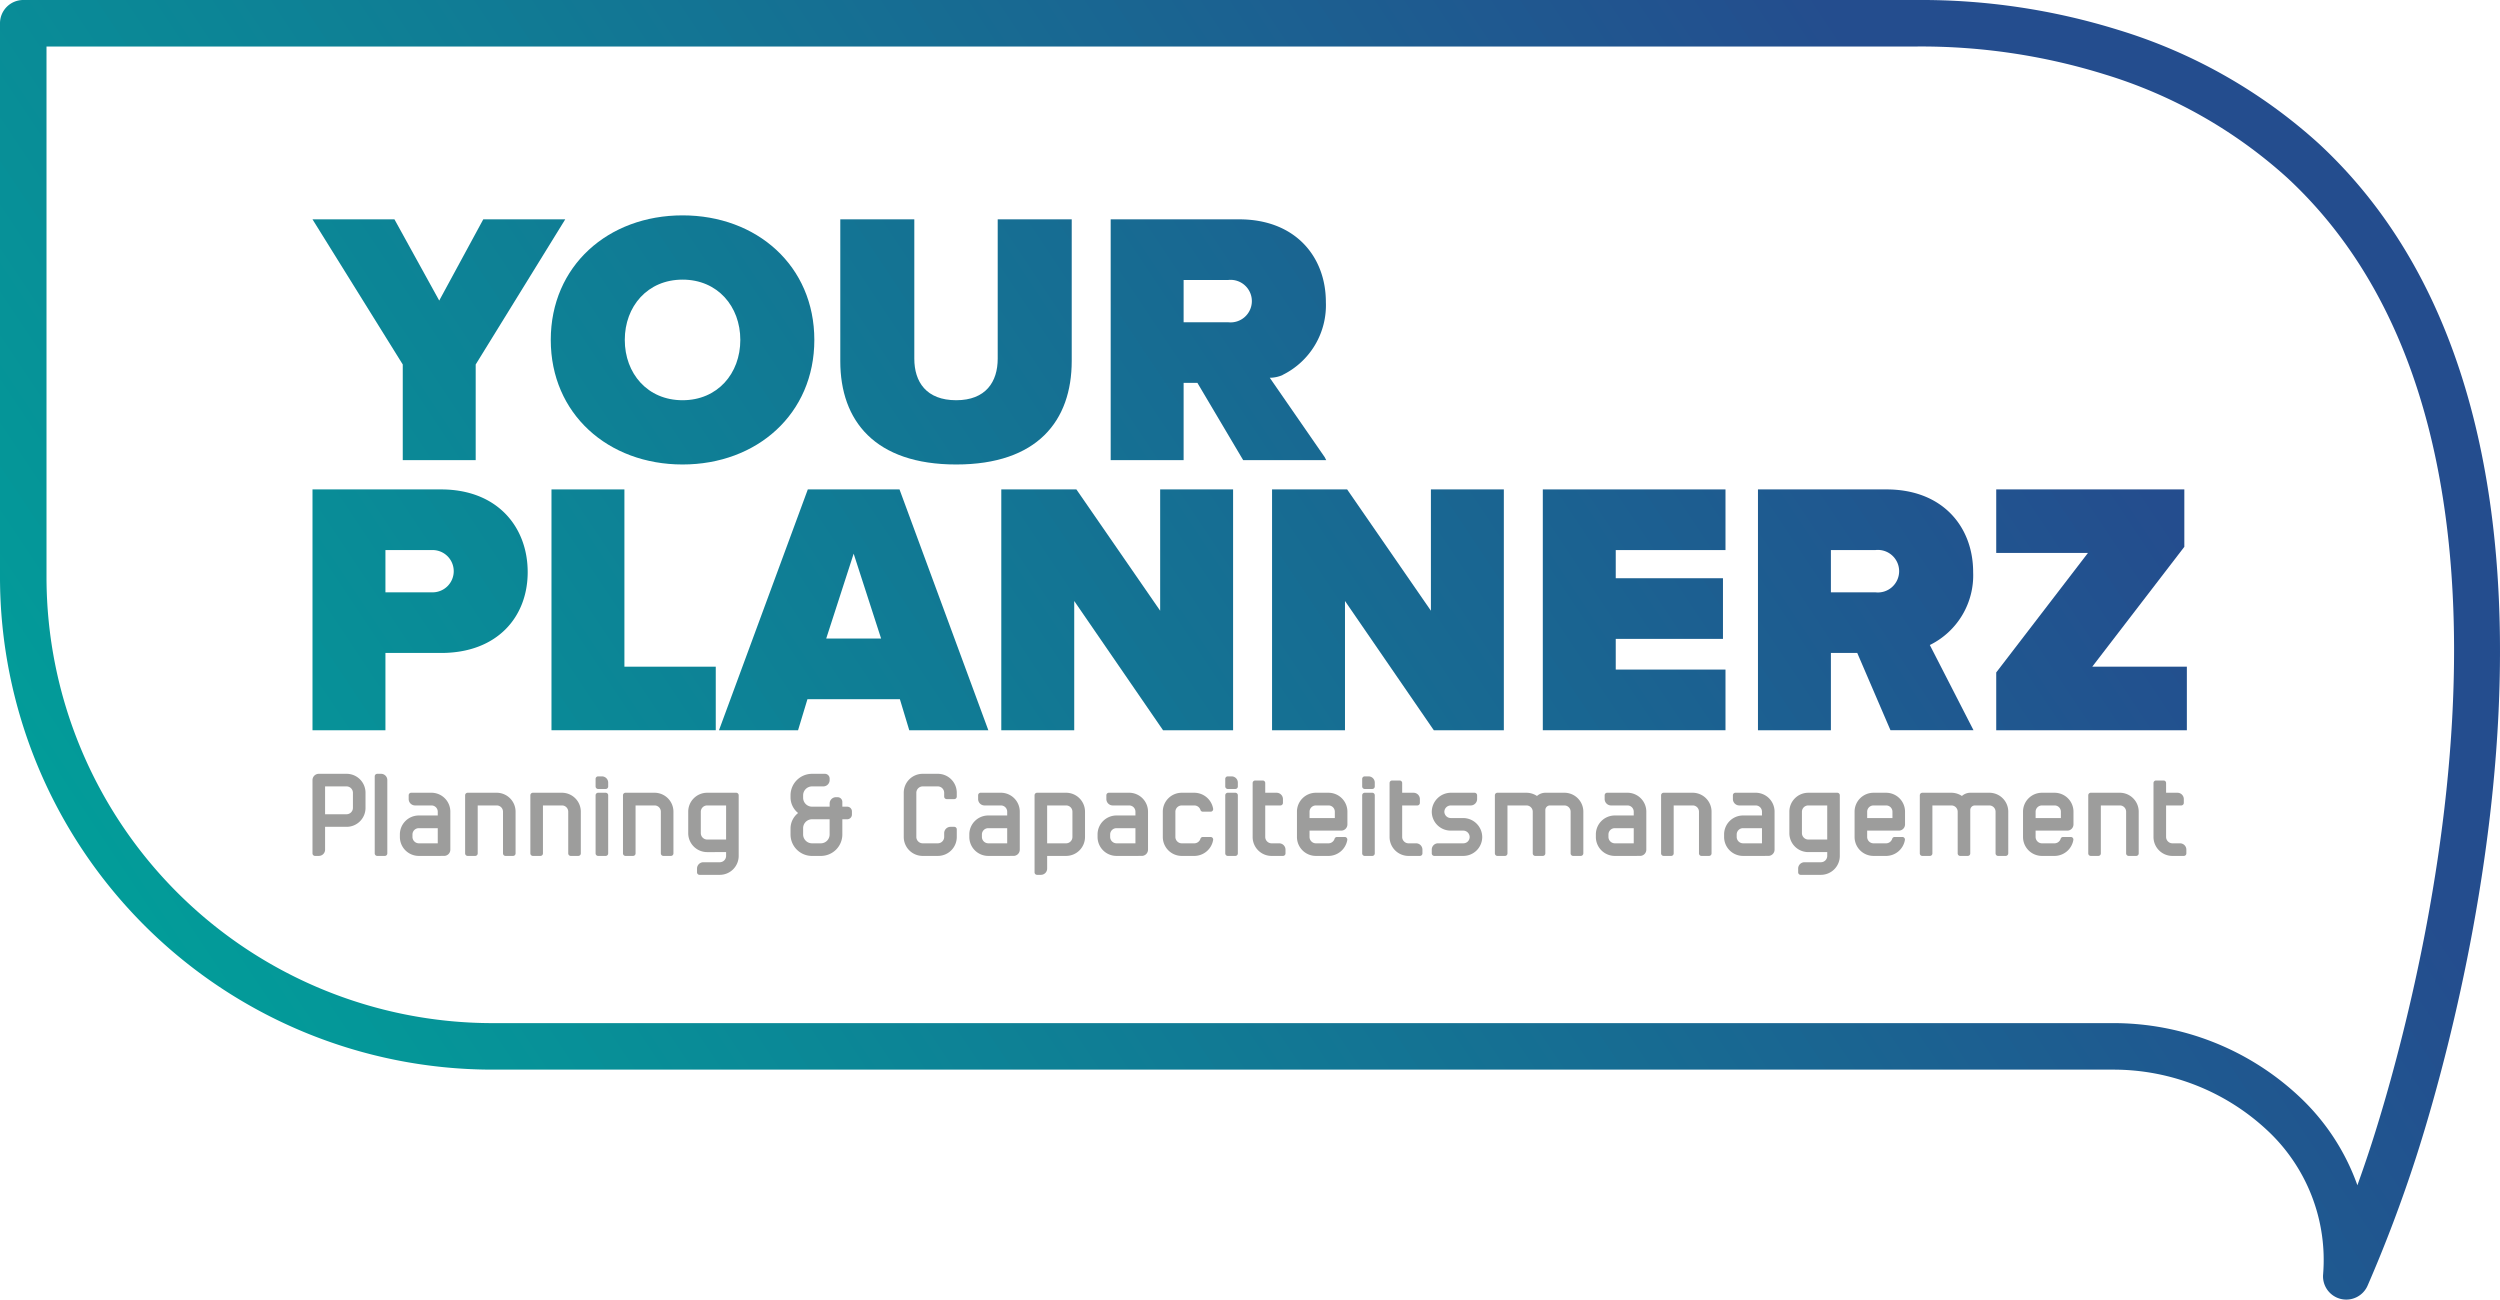 <?xml version="1.0" encoding="UTF-8"?> <svg xmlns="http://www.w3.org/2000/svg" xmlns:xlink="http://www.w3.org/1999/xlink" viewBox="0 0 300 155.95"><defs><style>.a{fill:url(#a);}.b{fill:url(#b);}.c{fill:url(#c);}.d{fill:url(#d);}.e{fill:url(#e);}.f{fill:url(#f);}.g{fill:url(#g);}.h{fill:url(#h);}.i{fill:url(#i);}.j{fill:url(#j);}.k{fill:url(#k);}.l{fill:url(#l);}.m{fill:url(#m);}.n{fill:#9d9d9c;}</style><linearGradient id="a" x1="-17.785" y1="84.154" x2="184.993" y2="-51.031" gradientUnits="userSpaceOnUse"><stop offset="0" stop-color="#00a19a"></stop><stop offset="1" stop-color="#244d8e"></stop></linearGradient><linearGradient id="b" x1="-7.124" y1="100.144" x2="195.654" y2="-35.041" xlink:href="#a"></linearGradient><linearGradient id="c" x1="1.817" y1="113.556" x2="204.594" y2="-21.63" xlink:href="#a"></linearGradient><linearGradient id="d" x1="-4.493" y1="104.091" x2="198.285" y2="-31.094" xlink:href="#a"></linearGradient><linearGradient id="e" x1="6.017" y1="119.857" x2="208.795" y2="-15.328" xlink:href="#a"></linearGradient><linearGradient id="f" x1="15.782" y1="134.503" x2="218.559" y2="-0.682" xlink:href="#a"></linearGradient><linearGradient id="g" x1="23.872" y1="146.639" x2="226.65" y2="11.454" xlink:href="#a"></linearGradient><linearGradient id="h" x1="33.87" y1="161.635" x2="236.647" y2="26.45" xlink:href="#a"></linearGradient><linearGradient id="i" x1="42.96" y1="175.271" x2="245.738" y2="40.086" xlink:href="#a"></linearGradient><linearGradient id="j" x1="51.511" y1="188.097" x2="254.289" y2="52.912" xlink:href="#a"></linearGradient><linearGradient id="k" x1="59.849" y1="200.603" x2="262.601" y2="65.435" xlink:href="#a"></linearGradient><linearGradient id="l" x1="12.653" y1="129.811" x2="215.431" y2="-5.374" xlink:href="#a"></linearGradient><linearGradient id="m" x1="28.581" y1="153.702" x2="231.359" y2="18.517" xlink:href="#a"></linearGradient></defs><title>logo_color</title><polygon class="a" points="48.331 55.219 57.083 55.219 57.083 43.738 67.828 26.321 57.993 26.321 52.707 36.069 47.334 26.321 37.5 26.321 48.331 43.738 48.331 55.219"></polygon><path class="b" d="M81.906,55.738c8.925,0,15.814-6.065,15.814-14.947S90.831,25.844,81.906,25.844c-8.925,0-15.814,6.065-15.814,14.947S72.98,55.738,81.906,55.738Zm0-22.183c4.203,0,6.932,3.207,6.932,7.236s-2.729,7.236-6.932,7.236c-4.203,0-6.932-3.207-6.932-7.236S77.703,33.556,81.906,33.556Z"></path><path class="c" d="M114.743,55.738c9.748,0,13.864-5.241,13.864-12.434V26.321h-8.882V43.045c0,2.773-1.43,4.982-4.982,4.982-3.596,0-5.026-2.209-5.026-4.982V26.321H100.835V43.348C100.835,50.497,104.994,55.738,114.743,55.738Z"></path><path class="d" d="M52.924,58.73H37.5V87.628h8.752V78.356h6.673c6.759,0,10.398-4.332,10.398-9.704C63.322,63.236,59.683,58.73,52.924,58.73ZM51.797,71.078H46.252V66.009h5.546a2.537,2.537,0,1,1,0,5.069Z"></path><polygon class="e" points="74.929 58.73 66.178 58.73 66.178 87.628 85.891 87.628 85.891 80.002 74.929 80.002 74.929 58.73"></polygon><path class="f" d="M96.937,58.73,86.279,87.628h9.488l1.127-3.726h11.091l1.126,3.726h9.489L107.941,58.73Zm2.209,17.893L102.439,66.441l3.293,10.182Z"></path><polygon class="g" points="139.219 73.287 129.167 58.73 120.155 58.73 120.155 87.628 128.907 87.628 128.907 72.118 139.565 87.628 147.971 87.628 147.971 58.73 139.219 58.73 139.219 73.287"></polygon><polygon class="h" points="171.709 73.287 161.657 58.73 152.646 58.73 152.646 87.628 161.398 87.628 161.398 72.118 172.056 87.628 180.461 87.628 180.461 58.73 171.709 58.73 171.709 73.287"></polygon><polygon class="i" points="185.137 87.628 207.059 87.628 207.059 80.349 193.889 80.349 193.889 76.666 206.756 76.666 206.756 69.388 193.889 69.388 193.889 66.009 207.059 66.009 207.059 58.73 185.137 58.73 185.137 87.628"></polygon><path class="j" d="M236.778,68.652c0-5.416-3.639-9.922-10.398-9.922H210.956V87.628h8.752V78.356h3.163l3.986,9.272h9.965l-5.243-10.225A9.314,9.314,0,0,0,236.778,68.652Zm-11.741,2.426h-5.329V66.009h5.329a2.553,2.553,0,1,1,0,5.069Z"></path><polygon class="k" points="262.12 65.619 262.12 58.73 239.547 58.73 239.547 66.356 250.552 66.356 239.547 80.695 239.547 87.628 262.423 87.628 262.423 80.002 251.072 80.002 262.12 65.619"></polygon><path class="l" d="M158.963,54.859l-6.589-9.526a3.962,3.962,0,0,0,1.537-.327l-.006-.012a9.314,9.314,0,0,0,5.199-8.751c0-5.416-3.639-9.922-10.398-9.922H133.282V55.219h8.752V45.947h1.656l5.492,9.272h9.965ZM147.363,38.669h-5.329V33.6h5.329a2.553,2.553,0,1,1,0,5.069Z"></path><path class="m" d="M278.245,17.224A63.209,63.209,0,0,0,254.231,3.601,79.68,79.68,0,0,0,229.977,0H2.79A2.791,2.791,0,0,0,0,2.79V69.294A59.129,59.129,0,0,0,59.062,128.356H253.591a27.014,27.014,0,0,1,18.374,7.186A21.249,21.249,0,0,1,278.772,152.939a2.79,2.79,0,0,0,5.34,1.334c2.168-4.987,4.117-10.145,5.793-15.331C294.513,124.685,315.605,51.813,278.245,17.224Zm6.351,120.001q-.811,2.51-1.709,5.006a26.876,26.876,0,0,0-7.137-10.791,32.58,32.58,0,0,0-22.159-8.665H59.062a53.542,53.542,0,0,1-53.481-53.481V5.581H229.977A74.132,74.132,0,0,1,252.535,8.917,57.684,57.684,0,0,1,274.453,21.32C309.324,53.604,289.019,123.535,284.596,137.226Z"></path><path class="n" d="M37.807,102.709a.303.303,0,0,1-.308-.308V93.62a.753.753,0,0,1,.762-.762H41.59a2.27,2.27,0,0,1,2.272,2.272v1.818a2.27,2.27,0,0,1-2.272,2.272H39.01v2.727a.75.75,0,0,1-.749.762Zm3.783-4.999a.77.77,0,0,0,.762-.762V95.13a.77.77,0,0,0-.762-.762H39.01v3.342Z"></path><path class="n" d="M46.478,102.402a.3.3,0,0,1-.294.308H45.275a.303.303,0,0,1-.308-.308V93.165a.302.302,0,0,1,.308-.307h.454a.75.75,0,0,1,.749.762Z"></path><path class="n" d="M50.258,102.709a2.271,2.271,0,0,1-2.272-2.272v-.307a2.27,2.27,0,0,1,2.272-2.272H52.531V97.403a.75.75,0,0,0-.762-.749H49.804a.77.77,0,0,1-.762-.762v-.455a.303.303,0,0,1,.308-.308h2.419a2.27,2.27,0,0,1,2.272,2.272v4.545a.75.75,0,0,1-.749.762Zm-.762-2.58v.307a.77.77,0,0,0,.762.762H52.531V99.381H50.258A.759.759,0,0,0,49.497,100.13Z"></path><path class="n" d="M60.667,102.709a.302.302,0,0,1-.307-.308v-4.999a.75.75,0,0,0-.762-.749H57.325v5.748a.3.3,0,0,1-.294.308h-.909a.303.303,0,0,1-.308-.308V95.438a.303.303,0,0,1,.308-.308h3.475a2.271,2.271,0,0,1,2.272,2.272v4.999a.3.3,0,0,1-.294.308Z"></path><path class="n" d="M68.495,102.709a.302.302,0,0,1-.307-.308v-4.999a.75.75,0,0,0-.762-.749H65.154v5.748a.3.3,0,0,1-.294.308h-.909a.303.303,0,0,1-.308-.308V95.438a.303.303,0,0,1,.308-.308H67.426a2.271,2.271,0,0,1,2.272,2.272v4.999a.3.3,0,0,1-.294.308Z"></path><path class="n" d="M72.982,93.914v.455a.3.3,0,0,1-.294.308H71.779a.303.303,0,0,1-.308-.308v-.909a.3.3,0,0,1,.308-.294h.454A.747.747,0,0,1,72.982,93.914Zm0,1.524v6.964a.3.3,0,0,1-.294.308H71.779a.303.303,0,0,1-.308-.308V95.438a.303.303,0,0,1,.308-.308h.909A.3.3,0,0,1,72.982,95.438Z"></path><path class="n" d="M79.61,102.709a.303.303,0,0,1-.308-.308v-4.999a.75.75,0,0,0-.762-.749H76.268v5.748a.3.3,0,0,1-.294.308h-.909a.303.303,0,0,1-.308-.308V95.438a.303.303,0,0,1,.308-.308h3.475a2.271,2.271,0,0,1,2.272,2.272v4.999a.3.3,0,0,1-.294.308Z"></path><path class="n" d="M88.642,95.438v7.271a2.271,2.271,0,0,1-2.272,2.272H83.95a.302.302,0,0,1-.307-.308v-.455a.759.759,0,0,1,.762-.749h1.965a.762.762,0,0,0,.762-.762v-.455H84.859a2.27,2.27,0,0,1-2.272-2.272V97.403a2.27,2.27,0,0,1,2.272-2.272h3.489A.3.3,0,0,1,88.642,95.438Zm-1.51,1.216H84.859a.759.759,0,0,0-.762.749v2.58a.771.771,0,0,0,.762.762h2.272Z"></path><path class="n" d="M94.864,100.13v-.749a2.368,2.368,0,0,1,.909-1.818A2.417,2.417,0,0,1,94.864,95.732v-.294a2.581,2.581,0,0,1,2.58-2.58h1.538a.571.571,0,0,1,.575.575v.187a.759.759,0,0,1-.762.749h-1.35a1.072,1.072,0,0,0-1.069,1.069v.294a1.072,1.072,0,0,0,1.069,1.069h2.112v-.388a.759.759,0,0,1,.762-.749h.187a.568.568,0,0,1,.575.562v.575h.575a.568.568,0,0,1,.575.562v.388a.568.568,0,0,1-.575.562h-.575v1.818a2.578,2.578,0,0,1-2.58,2.58H97.444A2.573,2.573,0,0,1,94.864,100.13Zm1.51-.749v.749a1.073,1.073,0,0,0,1.069,1.069h1.056a1.062,1.062,0,0,0,1.056-1.069V98.312h-2.112A1.072,1.072,0,0,0,96.374,99.381Z"></path><path class="n" d="M110.722,102.709a2.27,2.27,0,0,1-2.272-2.272V95.13a2.27,2.27,0,0,1,2.272-2.272h1.818a2.27,2.27,0,0,1,2.272,2.272v.455a.302.302,0,0,1-.307.308h-.909a.3.3,0,0,1-.294-.308v-.455a.77.77,0,0,0-.762-.762h-1.818a.77.77,0,0,0-.762.762v5.307a.771.771,0,0,0,.762.762h1.818a.77.77,0,0,0,.762-.762v-.455a.759.759,0,0,1,.749-.762h.455a.302.302,0,0,1,.307.308v.909a2.27,2.27,0,0,1-2.272,2.272Z"></path><path class="n" d="M118.591,102.709a2.271,2.271,0,0,1-2.272-2.272v-.307a2.27,2.27,0,0,1,2.272-2.272H120.863V97.403a.75.75,0,0,0-.762-.749h-1.965a.77.77,0,0,1-.762-.762v-.455a.303.303,0,0,1,.308-.308h2.419a2.27,2.27,0,0,1,2.272,2.272v4.545a.75.75,0,0,1-.749.762Zm-.762-2.58v.307a.77.77,0,0,0,.762.762H120.863V99.381h-2.272A.759.759,0,0,0,117.829,100.13Z"></path><path class="n" d="M130.202,97.403v3.034a2.271,2.271,0,0,1-2.272,2.272h-2.272v1.51a.75.75,0,0,1-.749.762h-.454a.303.303,0,0,1-.308-.308V95.438a.303.303,0,0,1,.308-.308h3.475A2.271,2.271,0,0,1,130.202,97.403Zm-4.545,3.796h2.272a.762.762,0,0,0,.762-.762V97.403a.75.75,0,0,0-.762-.749h-2.272Z"></path><path class="n" d="M133.98,102.709a2.271,2.271,0,0,1-2.272-2.272v-.307a2.27,2.27,0,0,1,2.272-2.272h2.272V97.403a.75.75,0,0,0-.762-.749h-1.965a.77.77,0,0,1-.762-.762v-.455a.303.303,0,0,1,.308-.308h2.419a2.27,2.27,0,0,1,2.272,2.272v4.545a.75.75,0,0,1-.749.762Zm-.762-2.58v.307a.77.77,0,0,0,.762.762h2.272V99.381h-2.272A.759.759,0,0,0,133.218,100.13Z"></path><path class="n" d="M141.809,102.709a2.27,2.27,0,0,1-2.272-2.272V97.403a2.27,2.27,0,0,1,2.272-2.272h1.51a2.299,2.299,0,0,1,2.259,1.925.306.306,0,0,1-.308.348h-.936a.296.296,0,0,1-.281-.214.767.767,0,0,0-.735-.535h-1.51a.759.759,0,0,0-.762.749v3.034a.771.771,0,0,0,.762.762h1.51a.779.779,0,0,0,.735-.548.297.297,0,0,1,.281-.214h.936a.306.306,0,0,1,.308.348,2.299,2.299,0,0,1-2.259,1.925Z"></path><path class="n" d="M148.541,93.914v.455a.3.3,0,0,1-.294.308h-.909a.303.303,0,0,1-.308-.308v-.909a.3.3,0,0,1,.308-.294h.454A.747.747,0,0,1,148.541,93.914Zm0,1.524v6.964a.3.3,0,0,1-.294.308h-.909a.303.303,0,0,1-.308-.308V95.438a.303.303,0,0,1,.308-.308h.909A.3.3,0,0,1,148.541,95.438Z"></path><path class="n" d="M153.498,101.199a.759.759,0,0,1,.762.749v.454a.303.303,0,0,1-.308.308h-1.363a2.27,2.27,0,0,1-2.272-2.272V93.968a.303.303,0,0,1,.308-.308h.909a.3.3,0,0,1,.294.308v1.163h1.364a.762.762,0,0,1,.762.762v.454a.311.311,0,0,1-.308.308h-1.818v3.783a.771.771,0,0,0,.762.762Z"></path><path class="n" d="M157.907,102.709a2.27,2.27,0,0,1-2.272-2.272V97.403a2.27,2.27,0,0,1,2.272-2.272h1.51a2.271,2.271,0,0,1,2.272,2.272v1.524a.748.748,0,0,1-.749.749h-3.796v.762a.771.771,0,0,0,.762.762h1.51a.779.779,0,0,0,.735-.548.297.297,0,0,1,.281-.214h.936a.306.306,0,0,1,.308.348,2.299,2.299,0,0,1-2.259,1.925Zm2.272-4.544V97.403a.75.75,0,0,0-.762-.749h-1.51a.759.759,0,0,0-.762.749v.762Z"></path><path class="n" d="M164.973,93.914v.455a.3.3,0,0,1-.294.308h-.909a.303.303,0,0,1-.308-.308v-.909a.3.3,0,0,1,.308-.294h.454A.747.747,0,0,1,164.973,93.914Zm0,1.524v6.964a.3.3,0,0,1-.294.308h-.909a.303.303,0,0,1-.308-.308V95.438a.303.303,0,0,1,.308-.308h.909A.3.3,0,0,1,164.973,95.438Z"></path><path class="n" d="M169.93,101.199a.759.759,0,0,1,.762.749v.454a.303.303,0,0,1-.308.308h-1.363a2.271,2.271,0,0,1-2.272-2.272V93.968a.303.303,0,0,1,.308-.308h.909a.3.3,0,0,1,.294.308v1.163h1.364a.762.762,0,0,1,.762.762v.454a.311.311,0,0,1-.308.308h-1.818v3.783a.771.771,0,0,0,.762.762Z"></path><path class="n" d="M177.867,100.477a2.271,2.271,0,0,1-2.272,2.232h-3.475a.303.303,0,0,1-.308-.308v-.454a.75.75,0,0,1,.762-.749h3.021a.755.755,0,0,0,.762-.802.775.775,0,0,0-.775-.722h-1.497a2.271,2.271,0,0,1-2.272-2.232,2.305,2.305,0,0,1,2.312-2.312H176.945a.311.311,0,0,1,.308.308v.455a.77.77,0,0,1-.762.762h-2.406a.768.768,0,0,0-.762.789.778.778,0,0,0,.789.722h1.444A2.296,2.296,0,0,1,177.867,100.477Z"></path><path class="n" d="M190,97.403v4.999a.311.311,0,0,1-.308.308h-.909a.303.303,0,0,1-.308-.308v-4.999a.747.747,0,0,0-.749-.749h-1.724a.553.553,0,0,0-.562.548v5.2a.3.3,0,0,1-.294.308h-.909a.302.302,0,0,1-.307-.308v-4.999a.75.75,0,0,0-.762-.749h-2.272v5.748a.3.3,0,0,1-.294.308H179.694a.303.303,0,0,1-.308-.308V95.438a.303.303,0,0,1,.308-.308h3.475a2.296,2.296,0,0,1,1.27.388,1.512,1.512,0,0,1,1.002-.388h2.286A2.271,2.271,0,0,1,190,97.403Z"></path><path class="n" d="M193.776,102.709a2.27,2.27,0,0,1-2.272-2.272v-.307a2.27,2.27,0,0,1,2.272-2.272h2.272V97.403a.75.75,0,0,0-.762-.749H193.321a.77.77,0,0,1-.762-.762v-.455a.303.303,0,0,1,.308-.308h2.419a2.27,2.27,0,0,1,2.272,2.272v4.545a.75.75,0,0,1-.749.762Zm-.762-2.58v.307a.77.77,0,0,0,.762.762h2.272V99.381h-2.272A.759.759,0,0,0,193.014,100.13Z"></path><path class="n" d="M204.184,102.709a.302.302,0,0,1-.307-.308v-4.999a.75.75,0,0,0-.762-.749H200.842v5.748a.3.3,0,0,1-.294.308h-.909a.303.303,0,0,1-.308-.308V95.438a.303.303,0,0,1,.308-.308h3.475a2.271,2.271,0,0,1,2.272,2.272v4.999a.3.3,0,0,1-.294.308Z"></path><path class="n" d="M209.165,102.709a2.27,2.27,0,0,1-2.272-2.272v-.307a2.27,2.27,0,0,1,2.272-2.272h2.272V97.403a.75.75,0,0,0-.762-.749h-1.965a.77.77,0,0,1-.762-.762v-.455a.303.303,0,0,1,.308-.308H210.676a2.27,2.27,0,0,1,2.272,2.272v4.545a.75.75,0,0,1-.749.762Zm-.762-2.58v.307a.77.77,0,0,0,.762.762h2.272V99.381h-2.272A.759.759,0,0,0,208.404,100.13Z"></path><path class="n" d="M220.777,95.438v7.271a2.271,2.271,0,0,1-2.272,2.272h-2.419a.302.302,0,0,1-.307-.308v-.455a.759.759,0,0,1,.762-.749h1.965a.761.761,0,0,0,.762-.762v-.455h-2.272a2.27,2.27,0,0,1-2.272-2.272V97.403a2.271,2.271,0,0,1,2.272-2.272h3.489A.3.3,0,0,1,220.777,95.438Zm-1.511,1.216h-2.272a.759.759,0,0,0-.762.749v2.58a.771.771,0,0,0,.762.762h2.272Z"></path><path class="n" d="M224.822,102.709a2.271,2.271,0,0,1-2.272-2.272V97.403a2.271,2.271,0,0,1,2.272-2.272h1.51a2.271,2.271,0,0,1,2.272,2.272v1.524a.747.747,0,0,1-.749.749h-3.796v.762a.771.771,0,0,0,.762.762h1.51a.779.779,0,0,0,.735-.548.297.297,0,0,1,.281-.214h.936a.306.306,0,0,1,.307.348,2.298,2.298,0,0,1-2.259,1.925Zm2.272-4.544V97.403a.75.75,0,0,0-.762-.749h-1.51a.759.759,0,0,0-.762.749v.762Z"></path><path class="n" d="M240.992,97.403v4.999a.311.311,0,0,1-.308.308h-.909a.303.303,0,0,1-.308-.308v-4.999a.747.747,0,0,0-.749-.749h-1.724a.553.553,0,0,0-.562.548v5.2a.3.3,0,0,1-.294.308h-.909a.302.302,0,0,1-.307-.308v-4.999a.75.75,0,0,0-.762-.749h-2.272v5.748a.3.3,0,0,1-.294.308h-.909a.303.303,0,0,1-.308-.308V95.438a.303.303,0,0,1,.308-.308h3.475a2.296,2.296,0,0,1,1.27.388,1.512,1.512,0,0,1,1.002-.388h2.286A2.271,2.271,0,0,1,240.992,97.403Z"></path><path class="n" d="M245.035,102.709a2.27,2.27,0,0,1-2.272-2.272V97.403a2.27,2.27,0,0,1,2.272-2.272h1.51a2.271,2.271,0,0,1,2.272,2.272v1.524a.748.748,0,0,1-.749.749h-3.796v.762a.771.771,0,0,0,.762.762h1.51a.779.779,0,0,0,.735-.548.297.297,0,0,1,.281-.214h.936a.306.306,0,0,1,.308.348,2.299,2.299,0,0,1-2.259,1.925Zm2.272-4.544V97.403a.75.75,0,0,0-.762-.749h-1.51a.759.759,0,0,0-.762.749v.762Z"></path><path class="n" d="M255.443,102.709a.303.303,0,0,1-.308-.308v-4.999a.75.75,0,0,0-.762-.749h-2.272v5.748a.3.3,0,0,1-.294.308h-.909a.303.303,0,0,1-.308-.308V95.438a.303.303,0,0,1,.308-.308h3.475a2.271,2.271,0,0,1,2.272,2.272v4.999a.3.3,0,0,1-.294.308Z"></path><path class="n" d="M261.601,101.199a.759.759,0,0,1,.762.749v.454a.303.303,0,0,1-.308.308h-1.363a2.27,2.27,0,0,1-2.272-2.272V93.968a.303.303,0,0,1,.308-.308h.909a.3.3,0,0,1,.294.308v1.163h1.364a.762.762,0,0,1,.762.762v.454a.311.311,0,0,1-.308.308h-1.818v3.783a.771.771,0,0,0,.762.762Z"></path></svg> 